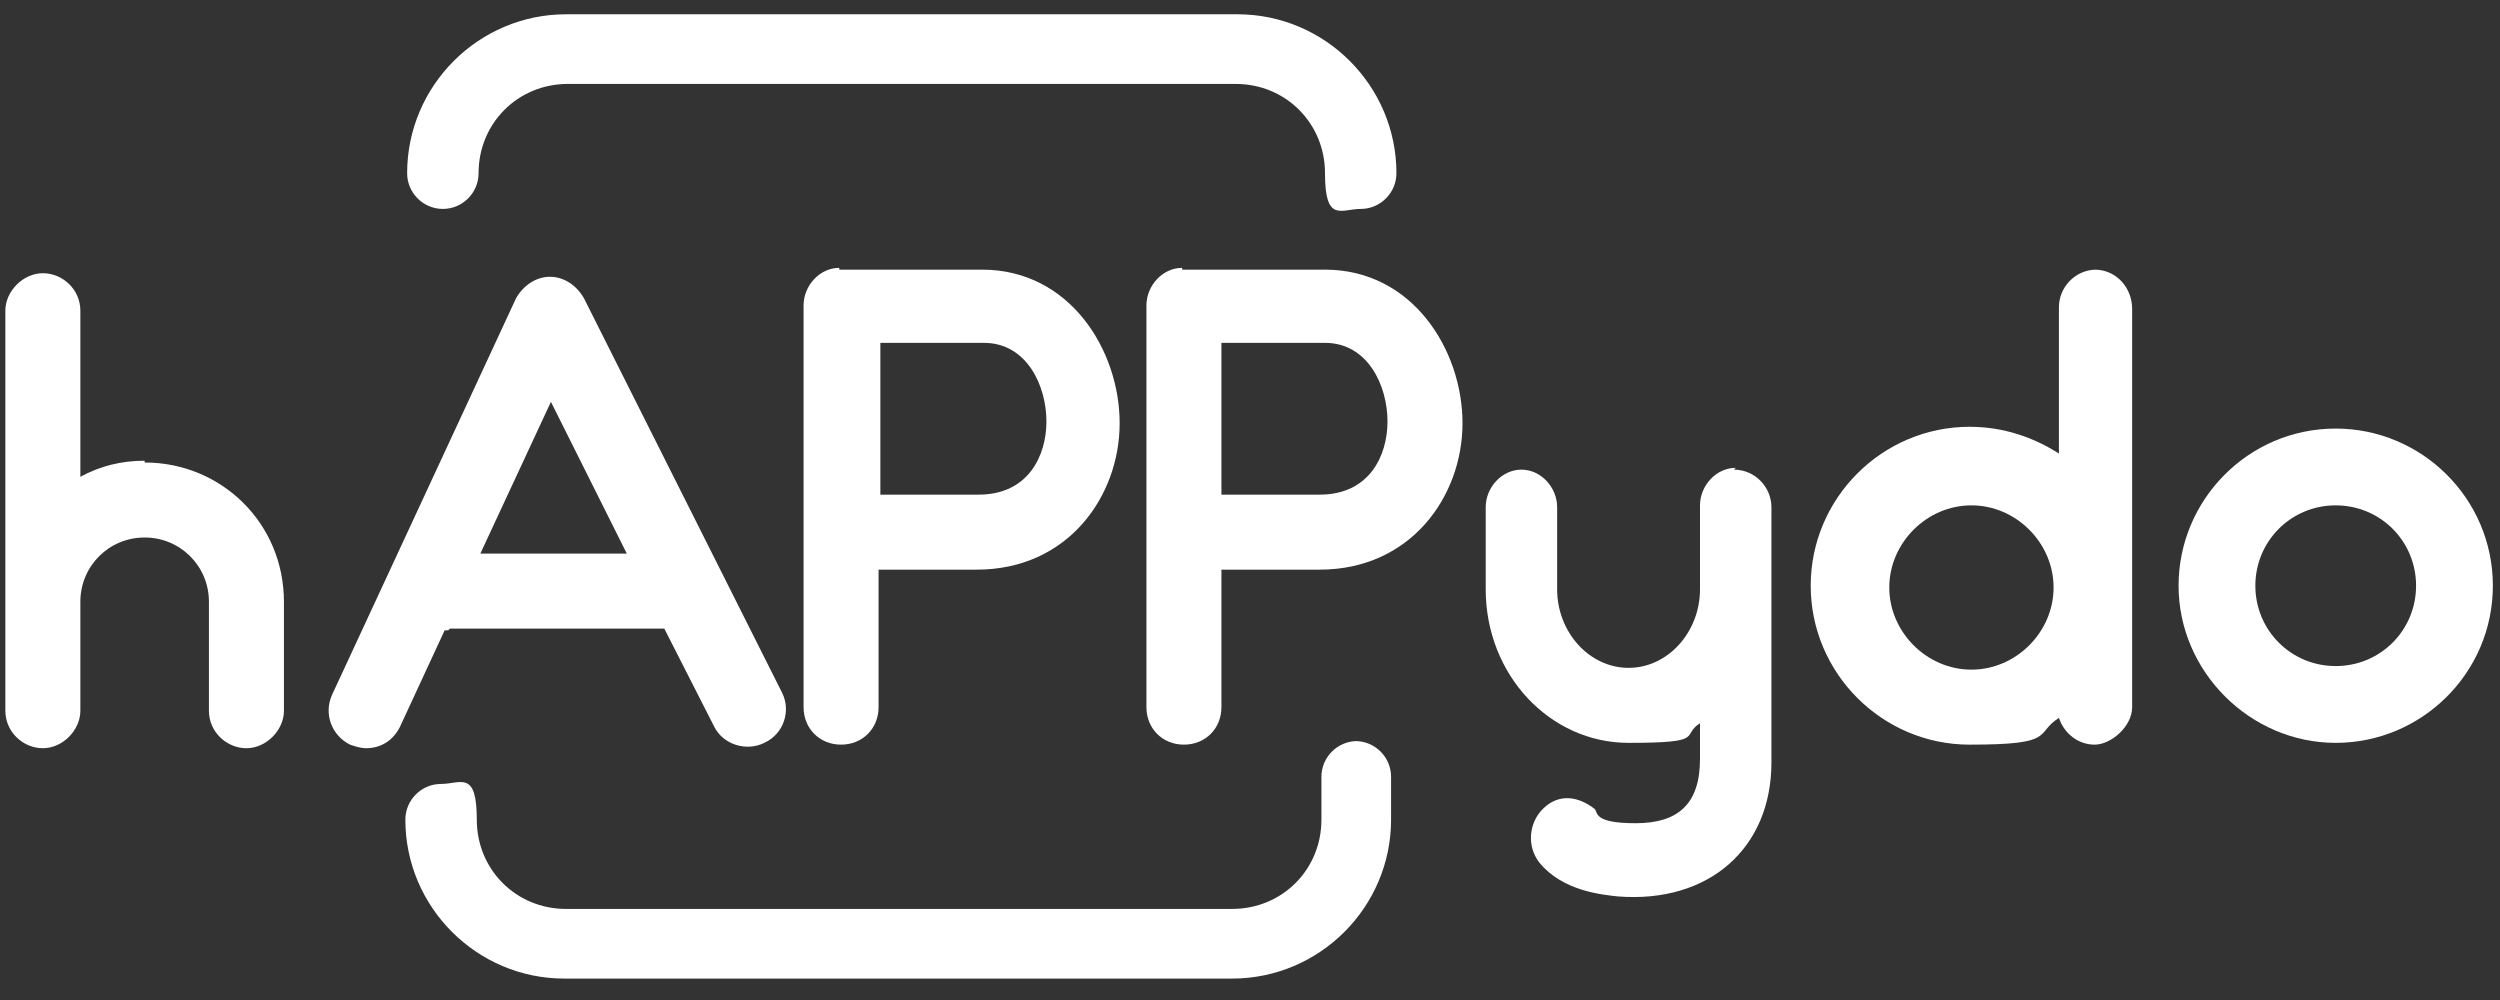 <?xml version="1.0" encoding="UTF-8"?>
<svg id="Ebene_1" xmlns="http://www.w3.org/2000/svg" version="1.1" viewBox="0 0 140 56">
  <rect x="0" y="0" width="140" height="56" fill="#333333" stroke="none"/>
  <!-- Generator: Adobe Illustrator 29.0.1, SVG Export Plug-In . SVG Version: 2.1.0 Build 192)  -->
  <defs>
    <style>
      .st0 {
        fill: #fff;
      }
    </style>
  </defs>
  <path class="st0" d="M8.1,25.8c-1.3,0-2.5.3-3.6.9v-9.3c0-1.2-1-2.1-2.1-2.1s-2.1,1-2.1,2.1v22.4c0,1.2,1,2.1,2.1,2.1s2.1-1,2.1-2.1v-6.1c0-2,1.6-3.6,3.6-3.6s3.6,1.6,3.6,3.6v6.1c0,1.2,1,2.1,2.1,2.1s2.1-1,2.1-2.1v-6.1c0-4.4-3.5-7.8-7.8-7.8Z"/>
  <path class="st0" d="M25.2,35.2h12l2.8,5.5c.5,1,1.8,1.4,2.8.9,1.1-.5,1.5-1.8,1-2.8l-11.1-22.1c-.4-.7-1.1-1.2-1.9-1.2h0c-.8,0-1.5.5-1.9,1.2l-10.3,22.2c-.5,1.1,0,2.3,1,2.8.3.1.6.2.9.2.8,0,1.5-.4,1.9-1.2l2.5-5.4c0,0,.1,0,.2,0ZM30.8,22.4l4.3,8.6h-8.2l4-8.6Z"/>
  <path class="st0" d="M47,15c-1.1,0-2,1-2,2.1v22.5c0,1.2.9,2.1,2.1,2.1s2.1-.9,2.1-2.1v-7.7h5.5c5.1,0,8-4.1,8-8.2s-2.8-8.6-7.7-8.6h-8ZM58.6,23.6c0,1.9-1,4.1-3.8,4.1h-5.5v-8.5h5.8c2.4,0,3.5,2.4,3.5,4.4Z"/>
  <path class="st0" d="M66.2,15c-1.1,0-2,1-2,2.1v22.5c0,1.2.9,2.1,2.1,2.1s2.1-.9,2.1-2.1v-7.7h5.5c5.1,0,8-4.1,8-8.2s-2.8-8.6-7.7-8.6h-8ZM77.7,23.6c0,1.9-1,4.1-3.8,4.1h-5.5v-8.5h5.8c2.4,0,3.5,2.4,3.5,4.4Z"/>
  <path class="st0" d="M97.2,26.2c-1.1,0-2,1-2,2.1v4.7c0,2.4-1.8,4.4-4,4.4s-4-2-4-4.4v-4.6c0-1.1-.9-2.1-2-2.1s-2,1-2,2.1v4.6c0,4.8,3.6,8.6,8,8.6s2.9-.4,4-1.1v2c0,2.5-1.2,3.6-3.6,3.6s-2.1-.6-2.3-.8c-.9-.7-2-.9-2.9,0-.8.8-.9,2.1-.2,3,1.3,1.6,3.5,1.8,4.4,1.9,5.1.4,8.6-2.7,8.6-7.5v-14.3c0-1.1-.9-2.1-2.1-2.1Z"/>
  <path class="st0" d="M117.4,15.1c-1.2,0-2.1,1-2.1,2.1v8.2c-1.4-.9-3.1-1.5-5-1.5-4.9,0-8.9,4-8.9,8.9s4,8.9,8.9,8.9,3.6-.6,5-1.5c.3.9,1.1,1.5,2,1.5s2.1-1,2.1-2.1v-22.3c0-1.2-.9-2.2-2.1-2.2ZM110.4,37.5c-2.5,0-4.6-2.1-4.6-4.6s2.1-4.6,4.6-4.6,4.6,2.1,4.6,4.6-2.1,4.6-4.6,4.6Z"/>
  <path class="st0" d="M130.8,24c-4.9,0-8.8,4-8.8,8.8s4,8.8,8.8,8.8,8.8-3.9,8.8-8.8c0-4.9-4-8.8-8.8-8.8ZM130.8,37.3c-2.5,0-4.5-2-4.5-4.5s2-4.5,4.5-4.5,4.5,2,4.5,4.5-2,4.5-4.5,4.5Z"/>
  <path class="st0" d="M24.8,11.7c1.1,0,2-.9,2-2,0-2.8,2.2-5,5-5h37.4c2.8,0,5,2.2,5,5s.9,2,2,2,2-.9,2-2c0-4.9-4-8.9-8.9-8.9H31.7c-4.9,0-8.9,4-8.9,8.9,0,1.1.9,2,2,2Z"/>
  <path class="st0" d="M76,41.5c-1.1,0-2,.9-2,2v2.4c0,2.8-2.2,5-5,5H31.7c-2.8,0-5-2.2-5-5s-.9-2-2-2-2,.9-2,2c0,4.9,4,8.9,8.9,8.9h37.4c4.9,0,8.9-4,8.9-8.9v-2.4c0-1.1-.9-2-2-2Z"/>
</svg>